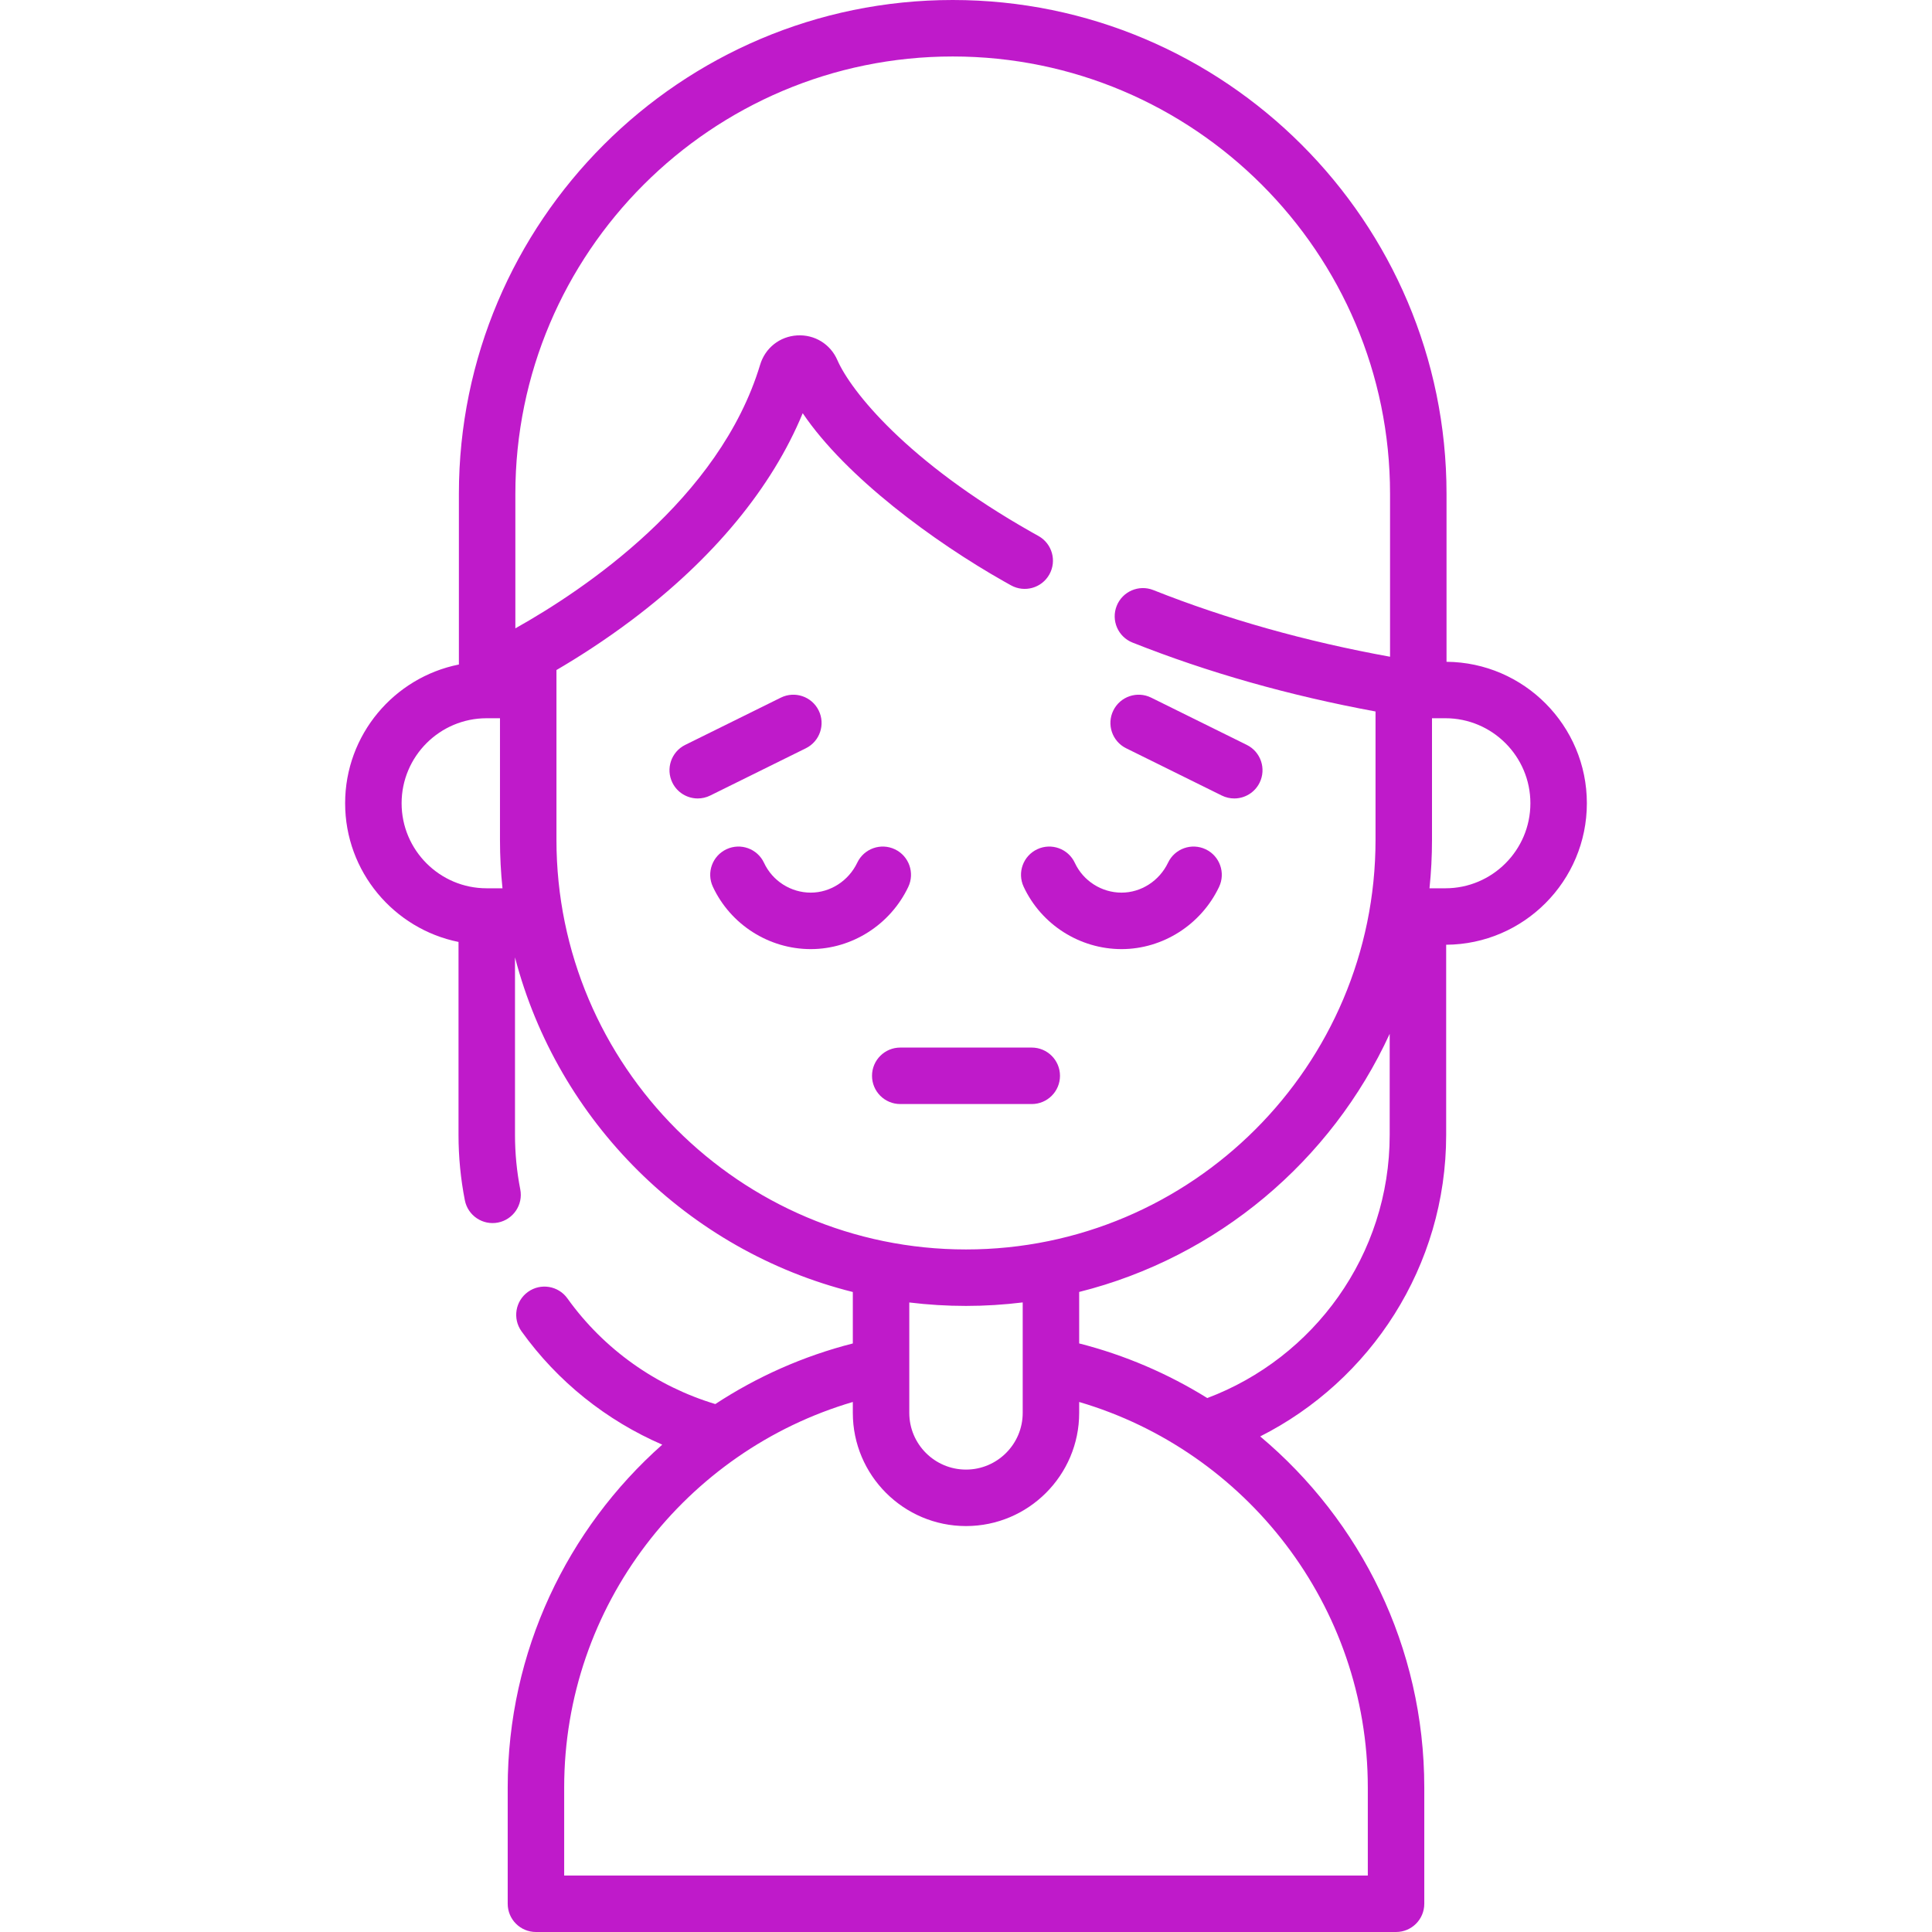 <?xml version="1.0" encoding="UTF-8"?> <svg xmlns="http://www.w3.org/2000/svg" xmlns:xlink="http://www.w3.org/1999/xlink" xmlns:svgjs="http://svgjs.com/svgjs" width="512" height="512" x="0" y="0" viewBox="0 0 512 512" style="enable-background:new 0 0 512 512" xml:space="preserve" class=""> <g> <g xmlns="http://www.w3.org/2000/svg"> <g> <path d="m383.345 175.381v-44.514c0-72.16-58.707-130.867-130.866-130.867-72.161 0-130.867 58.707-130.867 130.866v45.235c-17.169 3.427-30.148 18.61-30.148 36.771 0 18.127 12.929 33.289 30.049 36.754v51.125c0 5.829.565 11.662 1.679 17.336.797 4.055 4.727 6.697 8.784 5.901 4.055-.796 6.698-4.729 5.902-8.784-.928-4.727-1.398-9.589-1.398-14.453v-47.042c11.337 43.508 45.862 77.749 89.527 88.685v13.633c-13.126 3.346-25.409 8.826-36.444 16.064-15.604-4.704-29.492-14.454-39.196-28.005-2.408-3.36-7.081-4.133-10.441-1.727s-4.133 7.081-1.727 10.441c9.583 13.382 22.57 23.671 37.305 30.048-25.105 22.266-40.957 54.744-40.957 90.86v30.809c0 4.133 3.35 7.483 7.483 7.483h227.937c4.133 0 7.483-3.35 7.483-7.483v-30.809c0-37.314-16.92-70.746-43.484-93.042 29.203-14.75 49.284-45.025 49.284-79.915v-50.384c20.579-.116 37.286-16.889 37.286-37.494 0-20.574-16.656-37.325-37.191-37.492zm-254.382 60.025c-12.425 0-22.533-10.109-22.533-22.533s10.108-22.533 22.533-22.533h3.538v32.247c0 4.328.226 8.605.663 12.82h-4.201zm233.521 238.302v23.326h-212.97v-23.326c0-48.304 32.335-89.187 76.493-102.171v2.892c0 16.539 13.455 29.994 29.994 29.994s29.994-13.455 29.994-29.994v-2.889c44.155 12.985 76.489 53.865 76.489 102.168zm-121.512-99.28v-29.261c4.926.6 9.94.915 15.026.915 5.088 0 10.101-.325 15.03-.926v29.272c0 8.286-6.742 15.028-15.028 15.028s-15.028-6.741-15.028-15.028zm127.312-73.677c0 31.88-20.13 59.128-48.343 69.747-10.38-6.454-21.802-11.379-33.947-14.476v-13.642c36.621-9.175 66.817-34.731 82.29-68.411zm.095-126.709c-22.304-4.044-43.367-9.973-62.729-17.664-3.84-1.526-8.191.35-9.717 4.192-1.525 3.841.352 8.191 4.193 9.717 19.938 7.92 41.56 14.048 64.404 18.263v34.035c0 59.844-48.687 108.531-108.531 108.531s-108.532-48.686-108.532-108.53v-45.019c5.782-3.38 12.724-7.811 20.003-13.288 21.623-16.271 37.113-35.058 45.258-54.774 11.522 17.024 34.866 34.118 53.32 44.563l1.857 1.04c3.61 2.019 8.167.732 10.185-2.874 2.019-3.606.733-8.166-2.873-10.185l-1.827-1.023c-33.122-18.745-47.943-37.482-51.479-45.599-1.85-4.246-6.026-6.813-10.648-6.541-4.623.273-8.476 3.319-9.815 7.76-10.765 35.706-46.818 59.762-64.871 69.871v-35.651c0-63.907 51.993-115.9 115.901-115.9s115.9 51.993 115.9 115.9v43.176zm14.658 61.364h-4.205c.437-4.215.663-8.491.663-12.82v-32.247h3.542c12.425 0 22.533 10.109 22.533 22.533s-10.108 22.534-22.533 22.534z" fill="#bf1aca" data-original="#000000" style="" class=""></path> <path d="m213.562 198.298c3.705-1.831 5.224-6.319 3.393-10.024s-6.318-5.223-10.024-3.393l-25.341 12.525c-3.705 1.831-5.224 6.319-3.393 10.024 1.305 2.639 3.957 4.169 6.714 4.169 1.114 0 2.244-.249 3.31-.776z" fill="#bf1aca" data-original="#000000" style="" class=""></path> <path d="m298.44 198.298 25.341 12.525c1.066.527 2.196.776 3.31.776 2.757 0 5.41-1.53 6.714-4.169 1.831-3.705.312-8.193-3.393-10.024l-25.341-12.525c-3.706-1.831-8.193-.312-10.024 3.393s-.312 8.193 3.393 10.024z" fill="#bf1aca" data-original="#000000" style="" class=""></path> <path d="m319.525 225.076c-3.731-1.778-8.196-.197-9.976 3.535-2.3 4.827-7.14 7.946-12.33 7.946-5.284 0-10.143-3.097-12.378-7.889-1.747-3.745-6.198-5.366-9.944-3.618-3.745 1.747-5.366 6.199-3.619 9.945 4.683 10.041 14.866 16.529 25.942 16.529 10.927 0 21.07-6.466 25.84-16.472 1.778-3.731.196-8.198-3.535-9.976z" fill="#bf1aca" data-original="#000000" style="" class=""></path> <path d="m240.698 235.051c1.778-3.731.196-8.197-3.535-9.975s-8.196-.197-9.976 3.535c-2.3 4.827-7.14 7.946-12.33 7.946-5.284 0-10.143-3.097-12.378-7.889-1.747-3.745-6.198-5.366-9.944-3.618-3.745 1.747-5.366 6.199-3.619 9.945 4.683 10.041 14.866 16.529 25.942 16.529 10.926 0 21.069-6.466 25.84-16.473z" fill="#bf1aca" data-original="#000000" style="" class=""></path> <path d="m273.425 277.617h-34.847c-4.133 0-7.483 3.35-7.483 7.483s3.35 7.483 7.483 7.483h34.847c4.133 0 7.483-3.35 7.483-7.483s-3.35-7.483-7.483-7.483z" fill="#bf1aca" data-original="#000000" style="" class=""></path> </g> </g> </g> </svg> 